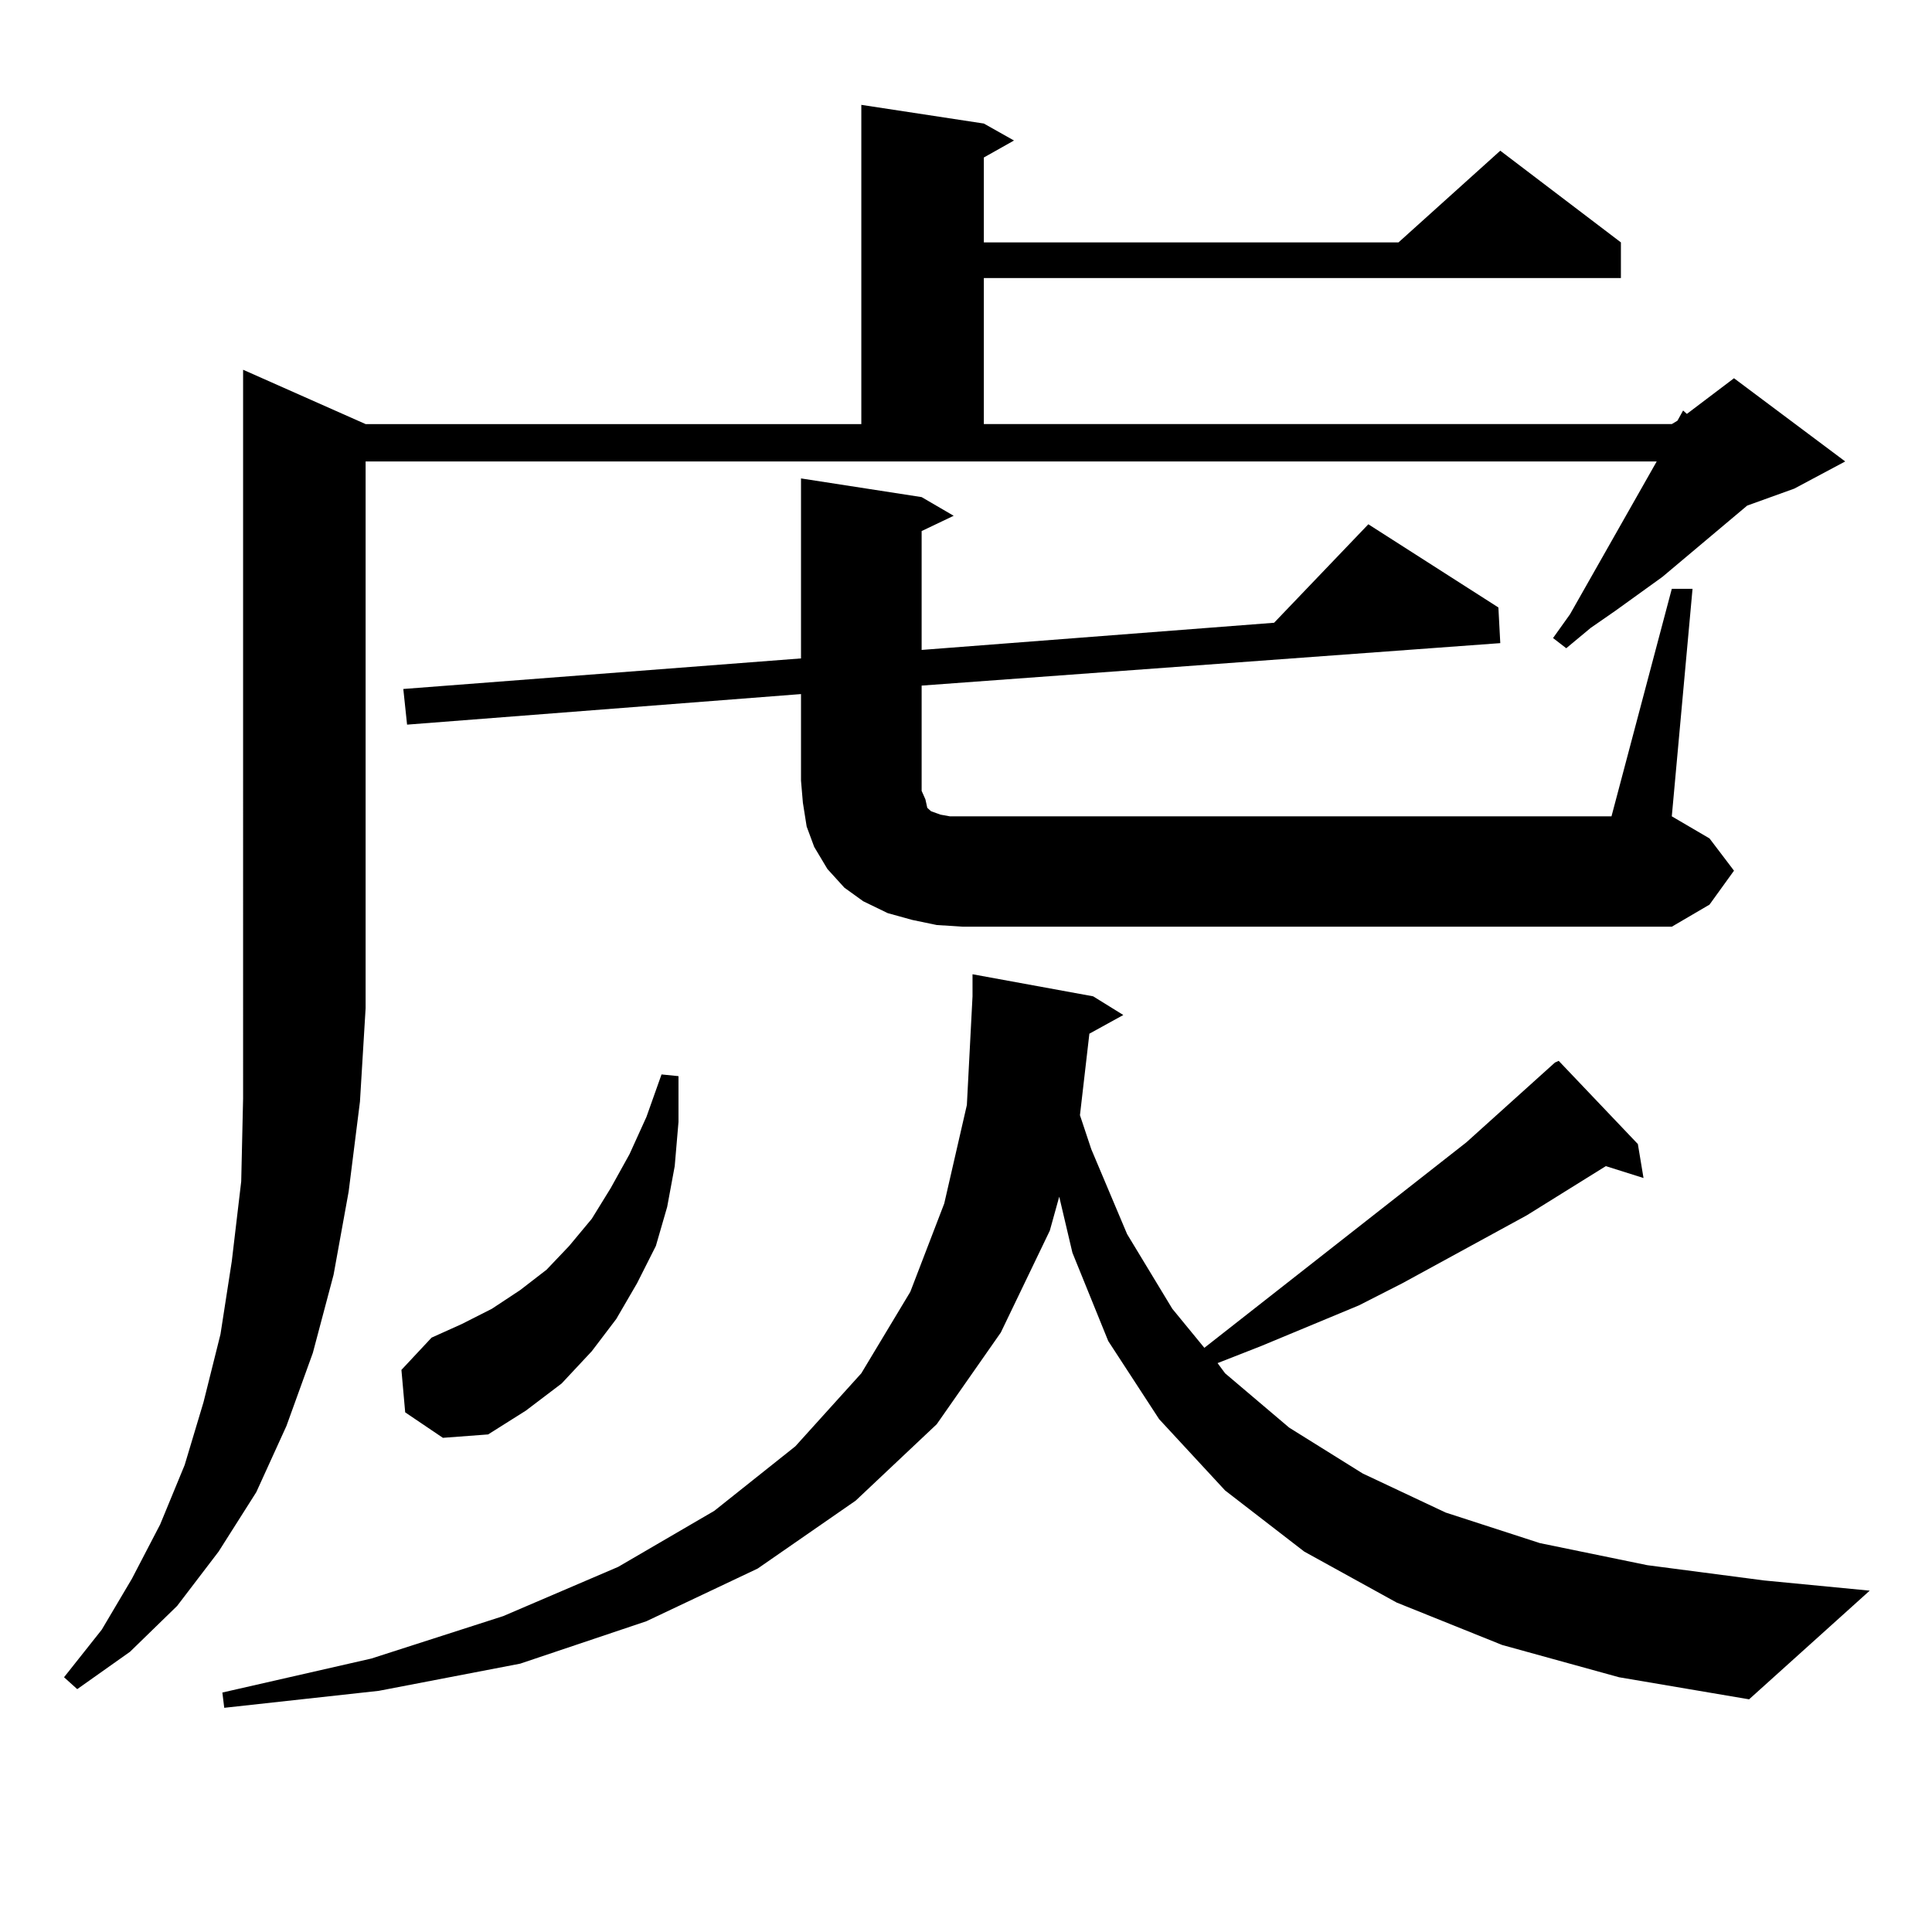 <?xml version="1.0" encoding="utf-8"?>
<!-- Generator: Adobe Illustrator 16.0.0, SVG Export Plug-In . SVG Version: 6.00 Build 0)  -->
<!DOCTYPE svg PUBLIC "-//W3C//DTD SVG 1.1//EN" "http://www.w3.org/Graphics/SVG/1.1/DTD/svg11.dtd">
<svg version="1.1" id="图层_1" xmlns="http://www.w3.org/2000/svg" xmlns:xlink="http://www.w3.org/1999/xlink" x="0px" y="0px"
	 width="1000px" height="1000px" viewBox="0 0 1000 1000" enable-background="new 0 0 1000 1000" xml:space="preserve">
<path d="M189.24,219.508h256.579V54.273l63.413,9.668l15.609,8.789l-15.609,8.789v43.945H723.86l52.682-47.461l62.438,47.461v18.457
	H509.231v75.586H865.32l2.927-1.758l2.927-5.273l1.951,1.758l24.39-18.457l57.56,43.066l-26.341,14.063l-24.39,8.789l-43.901,36.914
	l-24.39,17.578l-12.683,8.789l-12.683,10.547l-6.829-5.273l8.78-12.305l44.877-79.102H189.24v283.008l-2.927,48.34l-5.854,46.582
	l-7.805,43.066l-10.731,40.43l-13.658,37.793l-15.609,34.277l-19.512,30.762l-21.463,28.125l-24.39,23.73l-27.316,19.336
	l-6.829-6.152l19.512-24.609l15.609-26.367l14.634-28.125l12.683-30.762l9.756-32.52l8.78-35.156l5.854-37.793l4.878-41.309
	l0.976-43.066V191.383L189.24,219.508z M777.518,851.441l-54.633-21.973l-47.804-26.367l-40.975-31.641l-34.146-36.914
	l-26.341-40.43l-18.536-45.703l-6.829-29.004l-4.878,17.578l-25.365,52.734l-33.17,47.461l-41.95,39.551l-50.73,35.156
	l-57.56,27.246l-65.364,21.973l-73.168,14.063l-79.998,8.789l-0.976-7.91l77.071-17.578l68.291-21.973l59.511-25.488l49.755-29.004
	l41.95-33.398l34.146-37.793l25.365-42.188l17.561-45.703l11.707-50.977l2.927-56.25v-11.426l62.438,11.426l15.609,9.668
	l-17.561,9.668l-4.878,42.188l5.854,17.578l18.536,43.945l23.414,38.672l16.585,20.215l135.606-106.348l45.853-41.309l1.951-0.879
	l40.975,43.066l2.927,17.578l-19.512-6.152L790.2,629.078l-64.389,35.156l-22.438,11.426l-50.73,21.094l-22.438,8.789l3.902,5.273
	l33.17,28.125l38.048,23.73l42.926,20.215l48.779,15.82l55.608,11.426l60.486,7.91l54.633,5.273l-62.438,56.25l-67.315-11.426
	L777.518,851.441z M209.727,731.031l-1.951-21.973l15.609-16.699l15.609-7.031l15.609-7.91l14.634-9.668l13.658-10.547
	l11.707-12.305l11.707-14.063l9.756-15.82l9.756-17.578l8.78-19.336l7.805-21.973l8.78,0.879v23.73l-1.951,22.852l-3.902,21.094
	l-5.854,20.215l-9.756,19.336l-10.731,18.457l-12.683,16.699L290.7,716.09l-18.536,14.063l-19.512,12.305l-23.414,1.758
	L209.727,731.031z M484.842,478.785l-12.683-2.637l-12.683-3.516l-12.683-6.152l-9.756-7.031l-8.78-9.668l-6.829-11.426
	l-3.902-10.547l-1.951-12.305l-0.976-11.426v-44.824l-203.897,15.82l-1.951-18.457l205.848-15.82v-93.164l62.438,9.668l16.585,9.668
	l-16.585,7.91v61.523l182.435-14.063l48.779-50.977l67.315,43.066l0.976,18.457l-299.505,21.973v54.492l1.951,4.395l0.976,4.395
	l1.951,1.758l4.878,1.758l4.878,0.879h6.829h335.602l31.219-117.773h10.731L865.32,422.535l19.512,11.426l12.683,16.699
	l-12.683,17.578l-19.512,11.426H498.5L484.842,478.785z"/>
</svg>
